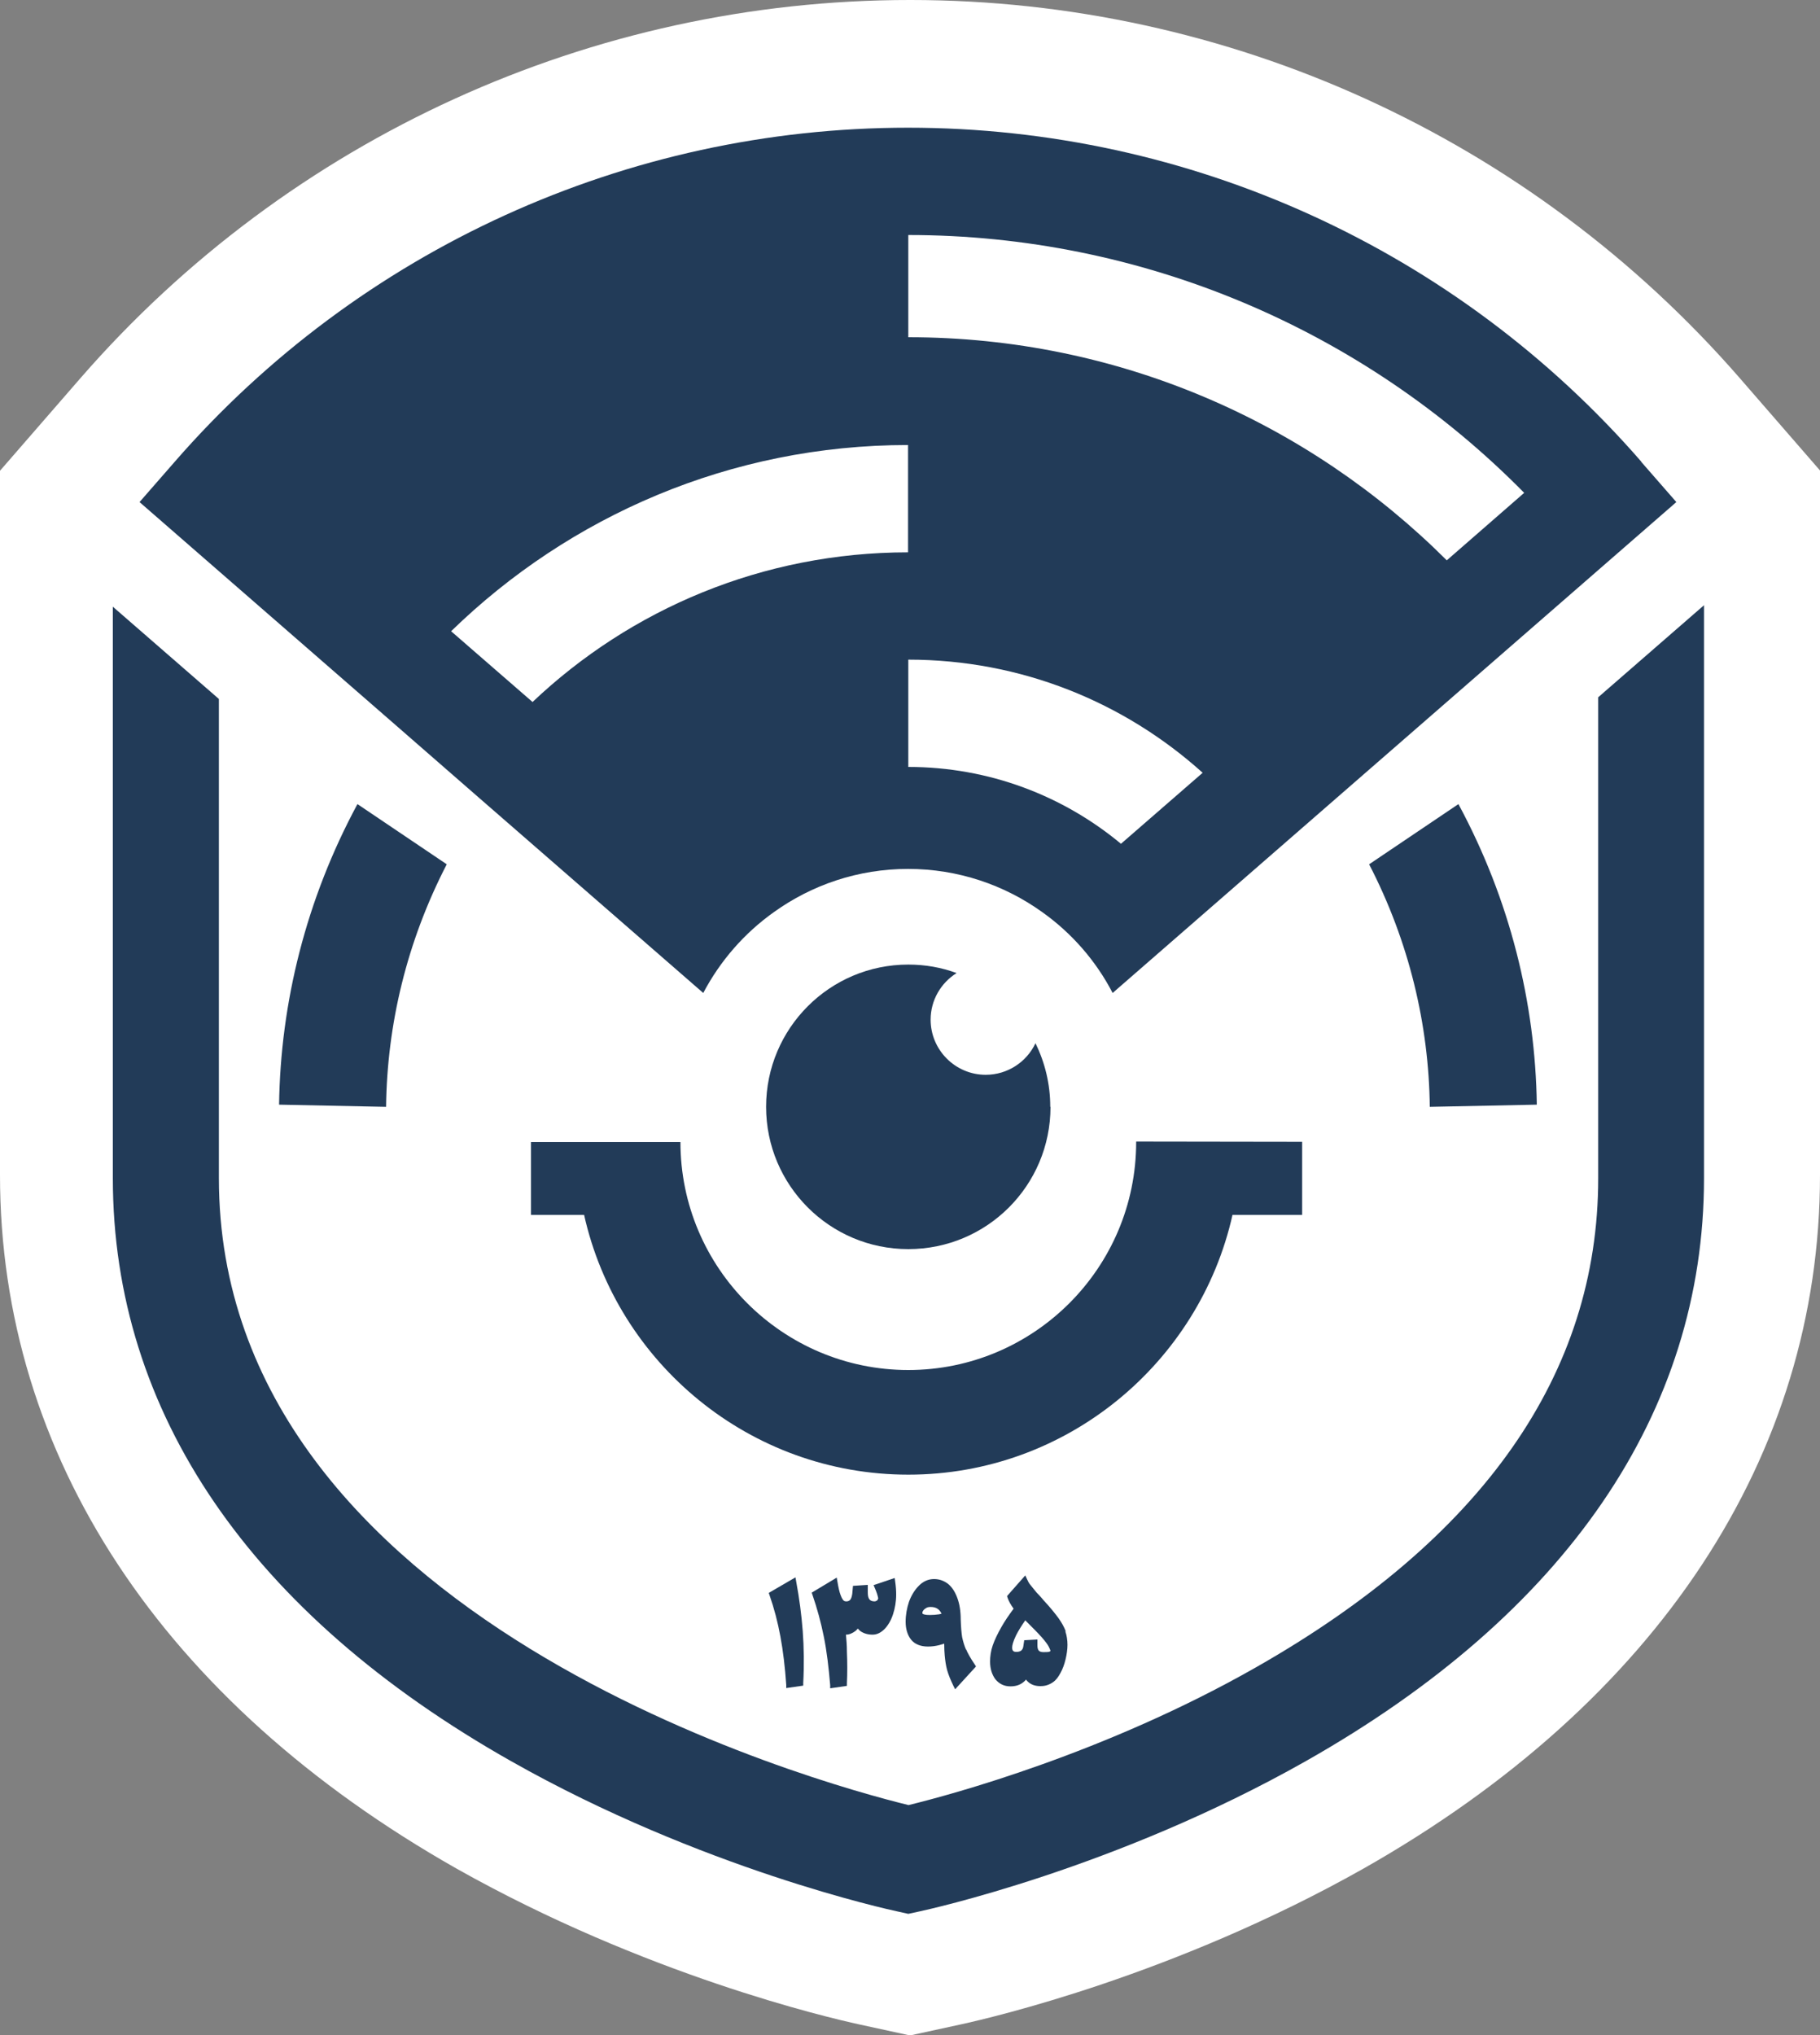 <?xml version="1.0" encoding="UTF-8"?>
<svg id="Layer_2" data-name="Layer 2" xmlns="http://www.w3.org/2000/svg" viewBox="0 0 75 83.83">
  <rect x="0" y="0" width="75" height="83.83" fill="#808080" stroke="none"/>
  <defs>
    <style>
      .cls-1 {
        fill: #223b58;
      }

      .cls-2 {
        fill: #fff;
      }
    </style>
  </defs>
  <g id="Layer_1-2" data-name="Layer 1">
    <g>
      <path class="cls-2" d="M75,19.39v29.01c0,11.56-6.69,21.7-18.82,28.57-7.77,4.38-15.29,6.13-16.57,6.41l-2.07.45h-.04s-.04,0-.04,0l-2.07-.45c-1.28-.28-8.79-2.03-16.57-6.41C6.69,70.1,0,59.96,0,48.4v-29.01s3.32-3.82,3.32-3.82C11.94,5.67,24.4,0,37.49,0h.03c13.09,0,25.55,5.67,34.17,15.57l3.32,3.82Z"/>
      <g>
        <path class="cls-1" d="M67.64,19.02c-7.61-8.75-18.62-13.76-30.22-13.76-11.59,0-22.61,5.02-30.22,13.76l-1.45,1.66,10.65,9.27,3.35,2.92,9.23,8.03c.7-1.33,1.7-2.47,2.91-3.33,1.56-1.12,3.47-1.78,5.53-1.78s3.97.66,5.53,1.78c1.21.86,2.21,2,2.9,3.33l23.23-20.22-1.45-1.66ZM21.94,28.91l-3.35-2.91c4.87-4.74,11.51-7.67,18.83-7.67v4.42c-5.99,0-11.44,2.34-15.48,6.17M46.2,34.76c-2.38-1.98-5.44-3.17-8.77-3.17v-4.42c4.66,0,8.91,1.76,12.13,4.66l-3.36,2.92ZM59.62,23.08c-5.69-5.68-13.54-9.19-22.19-9.19v-4.21c9.58,0,18.71,3.85,25.38,10.62l-3.19,2.78Z"/>
        <path class="cls-1" d="M18.41,35.6c-1.65,3.19-2.46,6.61-2.5,9.99l-4.41-.09c.06-4.2,1.11-8.45,3.23-12.38l3.68,2.48Z"/>
        <path class="cls-1" d="M56.42,35.6c1.65,3.19,2.46,6.61,2.5,9.99l4.41-.09c-.06-4.2-1.11-8.45-3.23-12.38l-3.68,2.48Z"/>
        <path class="cls-1" d="M33.08,67.19c-.05-.67-.14-1.35-.27-2.05l-.03-.17-1.1.64.03.09c.19.54.34,1.11.45,1.71.11.59.19,1.26.24,1.99v.13s.7-.1.7-.1v-.1c.04-.75.03-1.48-.02-2.14"/>
        <path class="cls-1" d="M36.86,65l-.86.29.05.12c.03.07.06.14.09.23.02.07.04.13.05.19-.01.05-.03.08-.06.1-.03.02-.06.03-.09.03-.1,0-.17-.03-.21-.08-.05-.06-.07-.16-.07-.3v-.3s-.61.04-.61.04l-.03.33c-.02.15-.06.22-.09.25-.04.04-.09.06-.15.06-.05,0-.09-.01-.12-.04-.02-.02-.07-.08-.12-.22-.05-.13-.09-.31-.13-.55l-.03-.17-1.03.62.03.09c.19.55.35,1.13.47,1.73.12.59.2,1.27.26,1.99v.13s.69-.1.69-.1v-.1c.02-.42.02-.86,0-1.31,0-.26-.02-.49-.04-.7.14,0,.27-.06.39-.15.03-.03.07-.06.1-.1.03.04.07.07.1.1.14.1.31.15.51.15.18,0,.34-.08.5-.24.14-.15.26-.35.34-.6.08-.24.13-.52.13-.81,0-.15-.01-.33-.04-.53l-.02-.15Z"/>
        <path class="cls-1" d="M39.81,67.95c-.07-.16-.12-.33-.16-.51-.03-.18-.05-.43-.06-.73,0-.35-.05-.65-.14-.89-.09-.25-.22-.45-.38-.58-.17-.13-.36-.2-.58-.2-.23,0-.44.09-.62.27-.17.17-.31.39-.41.66-.09.27-.14.55-.14.83,0,.3.08.55.22.73.15.19.39.29.7.29.16,0,.31-.02.47-.06.07-.02.13-.04.2-.06,0,.2.01.36.02.48.02.22.05.43.1.61.05.18.14.4.25.63l.08.16.86-.94-.05-.08c-.17-.25-.29-.46-.36-.63M38.31,66.52c-.19,0-.25-.03-.27-.04-.03-.01-.03-.03-.03-.06,0-.02.01-.05.04-.09.03-.04.07-.07.12-.1.05-.03.11-.04.18-.04.2,0,.33.07.42.22.01.02.02.04.03.06-.03,0-.06.01-.09.02-.13.02-.26.03-.39.03"/>
        <path class="cls-1" d="M43.92,67.2c-.06-.17-.16-.35-.3-.55-.14-.19-.34-.44-.61-.73-.06-.07-.15-.18-.29-.32-.11-.14-.2-.24-.26-.32-.06-.07-.1-.15-.13-.22l-.08-.17-.75.85.02.07c.05.14.13.29.25.45,0,0,0,0,0,0-.2.27-.37.52-.5.75-.16.28-.28.53-.36.76-.08.23-.11.46-.11.67,0,.3.08.54.22.73.16.19.36.29.62.29.22,0,.4-.06.54-.18.04-.03.07-.06.1-.1.02.03.05.06.08.09.13.12.3.18.51.18.1,0,.19-.01.28-.04.09-.03.17-.07.24-.12.12-.08.22-.21.31-.38.09-.16.16-.35.21-.56.05-.21.08-.41.08-.6s-.03-.39-.09-.56M42.21,67.54l-.04.27c-.01.08-.04.13-.08.17-.05.04-.12.06-.2.06-.07,0-.11-.01-.14-.04-.03-.03-.04-.08-.04-.14,0-.08.03-.23.16-.5.09-.18.22-.39.38-.62,0,0,.01,0,.01.01.29.29.52.52.67.69.14.16.24.29.29.39.03.06.06.12.07.18-.01,0-.03.01-.04.02-.06.02-.14.02-.25.02-.09,0-.15-.02-.19-.06-.04-.04-.06-.12-.06-.22v-.24s-.54.03-.54.03Z"/>
        <path class="cls-1" d="M43.29,45.59c0,3.24-2.62,5.86-5.86,5.86-3.24,0-5.86-2.63-5.86-5.86s2.62-5.86,5.86-5.86c.7,0,1.37.12,1.99.35-.64.4-1.07,1.11-1.07,1.92,0,1.25,1.02,2.27,2.27,2.27.9,0,1.69-.53,2.05-1.3.39.79.61,1.68.61,2.62"/>
        <path class="cls-1" d="M53.66,47.04v3s-2.87,0-2.87,0c-1.37,6.11-6.84,10.7-13.36,10.7-6.52,0-11.99-4.58-13.36-10.7h-2.19s0-3,0-3h6.16c0,5.18,4.21,9.39,9.39,9.39,5.18,0,9.39-4.21,9.39-9.39v-.02s6.84.01,6.84.01Z"/>
        <path class="cls-1" d="M70.22,24.92v23.61c0,9.64-5.68,17.94-16.41,24.01-7.85,4.44-15.6,6.12-15.92,6.19l-.46.1-.45-.1c-.33-.07-8.07-1.75-15.92-6.19-10.74-6.07-16.41-14.37-16.41-24.01v-23.54s4.37,3.8,4.37,3.8v19.74c0,18.17,24.74,24.92,28.42,25.82,1.72-.42,8.07-2.12,14.31-5.67,9.36-5.32,14.11-12.1,14.11-20.15v-19.81s4.37-3.8,4.37-3.8Z"/>
      </g>
    </g>
  </g>
</svg>
